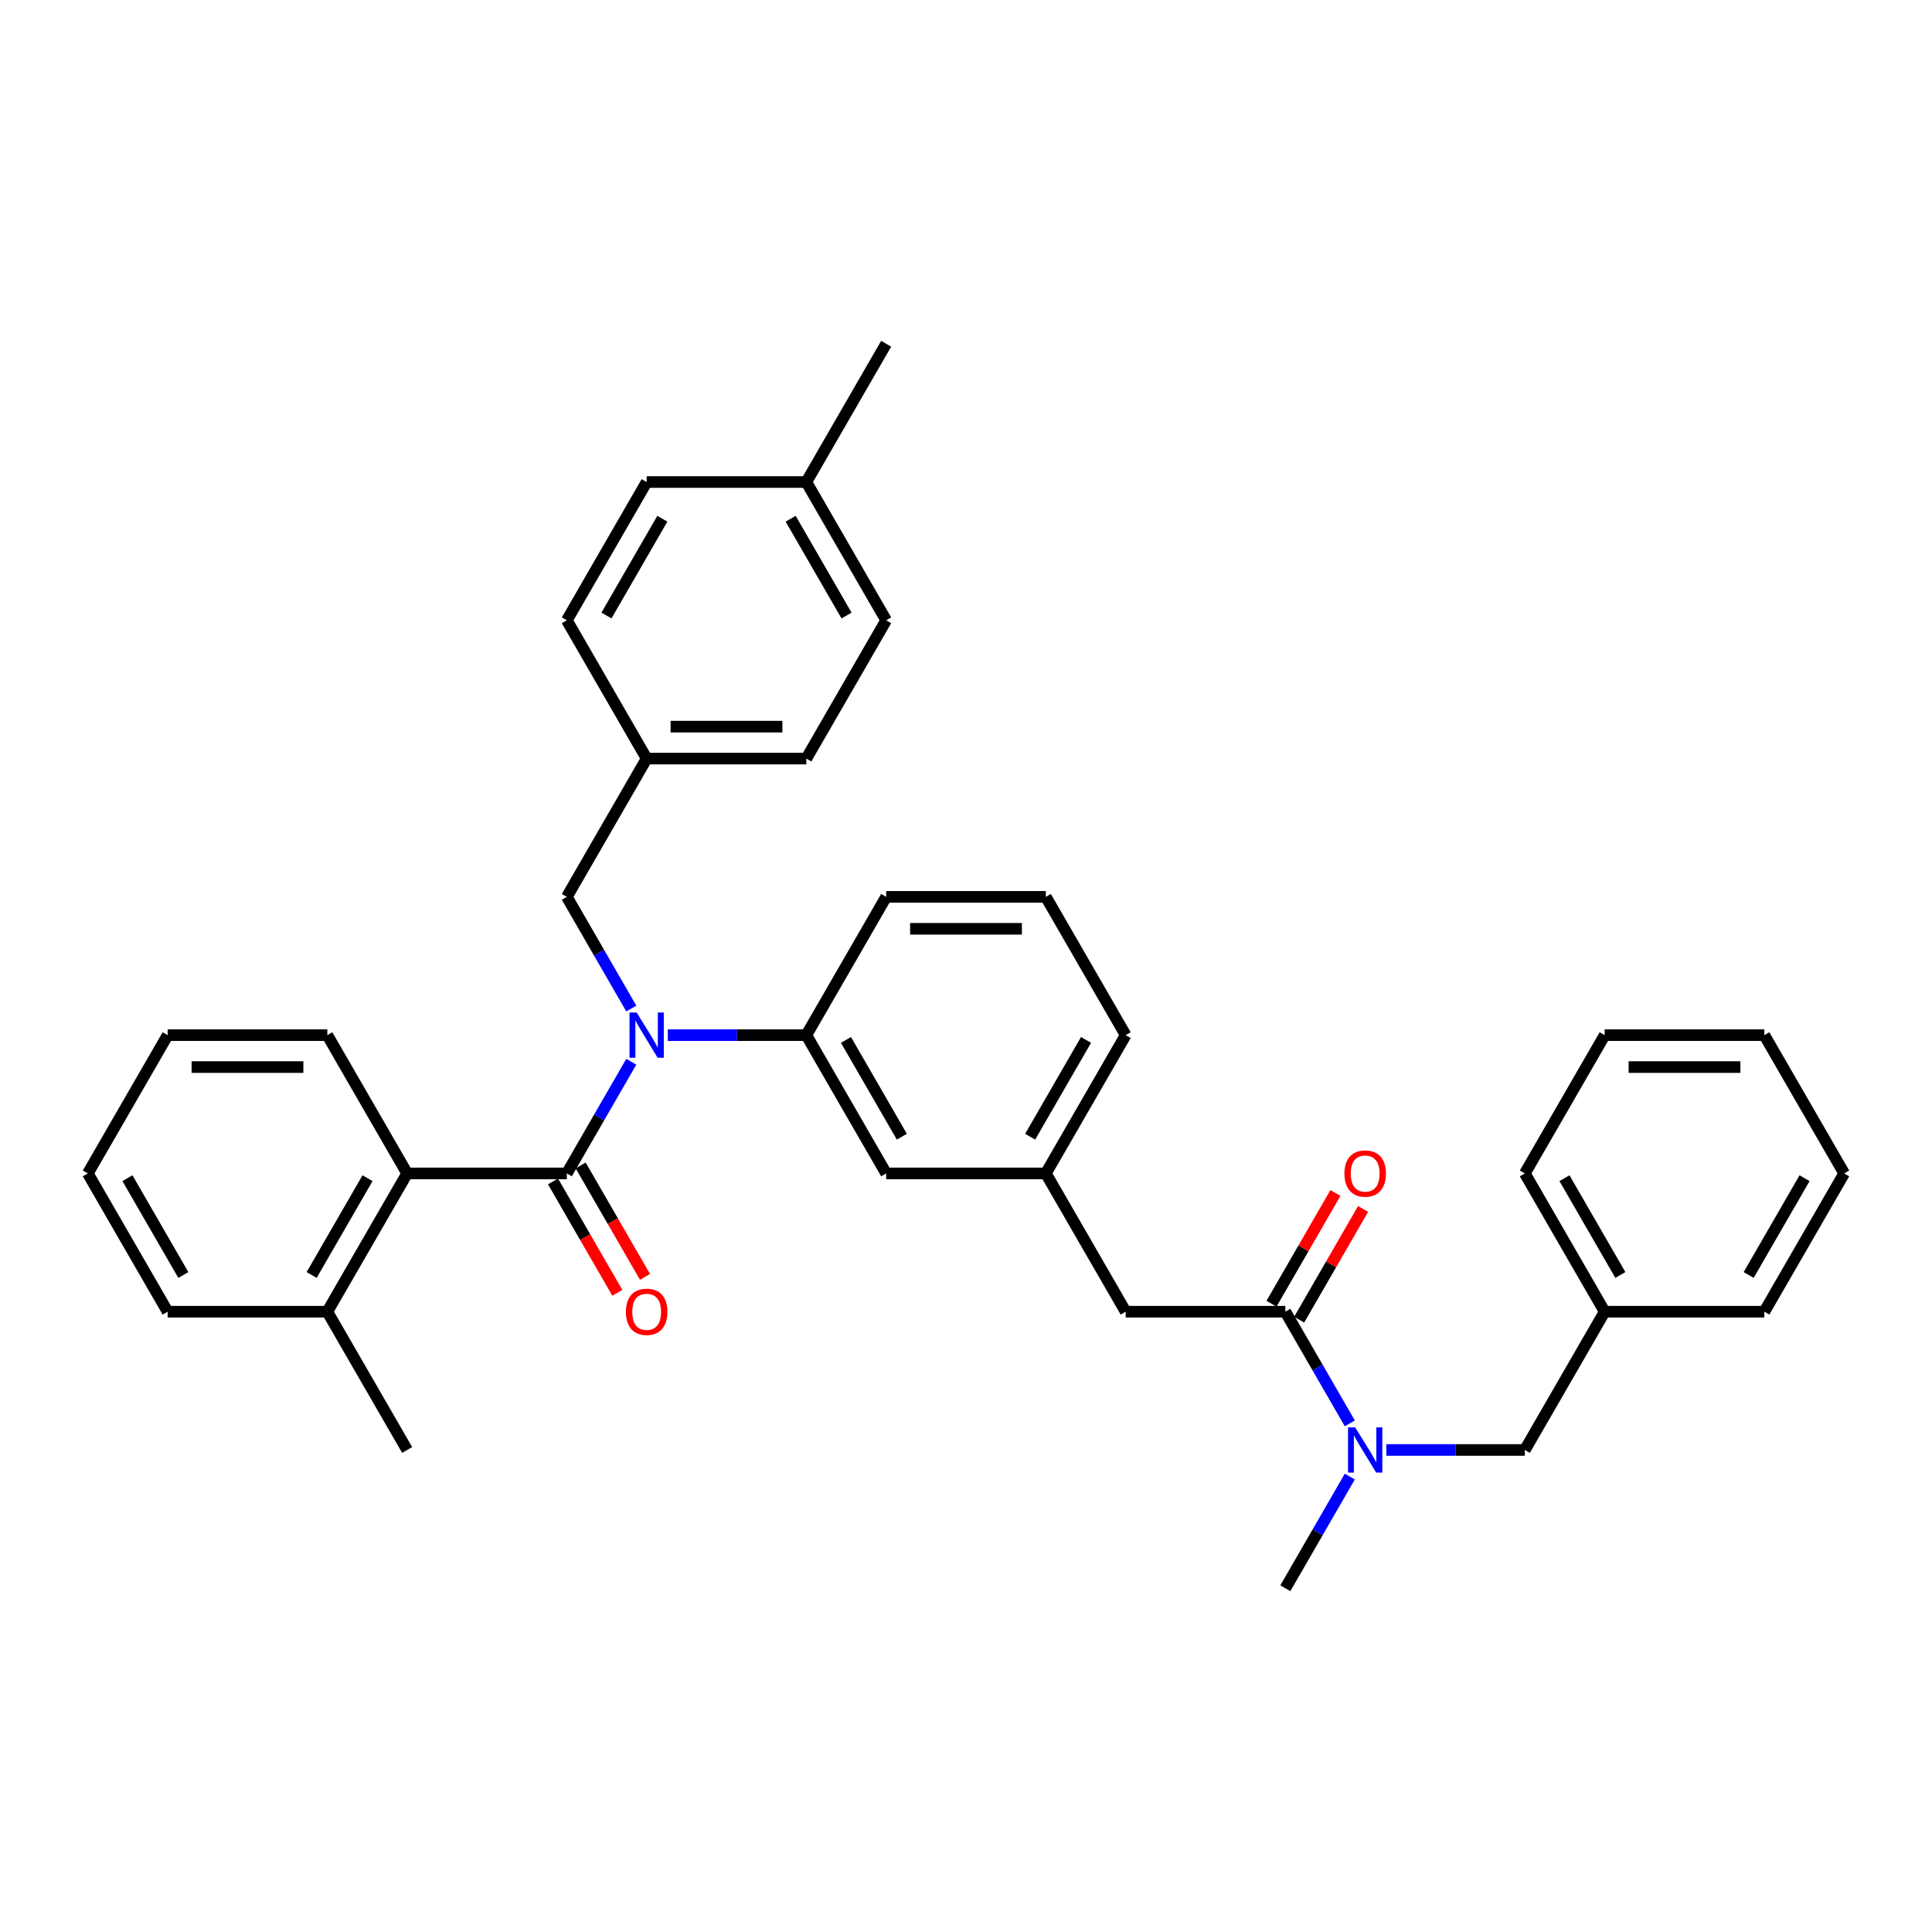 <?xml version='1.0' encoding='iso-8859-1'?>
<svg version='1.1' baseProfile='full'
              xmlns='http://www.w3.org/2000/svg'
                      xmlns:rdkit='http://www.rdkit.org/xml'
                      xmlns:xlink='http://www.w3.org/1999/xlink'
                  xml:space='preserve'
width='1000px' height='1000px' viewBox='0 0 1000 1000'>
<!-- END OF HEADER -->
<rect style='opacity:1.0;fill:#FFFFFF;stroke:none' width='1000' height='1000' x='0' y='0'> </rect>
<path class='bond-0' d='M 954.545,607.359 L 913.223,678.931' style='fill:none;fill-rule:evenodd;stroke:#000000;stroke-width:6px;stroke-linecap:butt;stroke-linejoin:miter;stroke-opacity:1' />
<path class='bond-0' d='M 934.033,609.83 L 905.107,659.931' style='fill:none;fill-rule:evenodd;stroke:#000000;stroke-width:6px;stroke-linecap:butt;stroke-linejoin:miter;stroke-opacity:1' />
<path class='bond-1' d='M 954.545,607.359 L 913.223,535.786' style='fill:none;fill-rule:evenodd;stroke:#000000;stroke-width:6px;stroke-linecap:butt;stroke-linejoin:miter;stroke-opacity:1' />
<path class='bond-2' d='M 665.289,678.931 L 681.976,707.833' style='fill:none;fill-rule:evenodd;stroke:#000000;stroke-width:6px;stroke-linecap:butt;stroke-linejoin:miter;stroke-opacity:1' />
<path class='bond-2' d='M 681.976,707.833 L 698.662,736.735' style='fill:none;fill-rule:evenodd;stroke:#0000FF;stroke-width:6px;stroke-linecap:butt;stroke-linejoin:miter;stroke-opacity:1' />
<path class='bond-3' d='M 672.446,683.063 L 688.99,654.409' style='fill:none;fill-rule:evenodd;stroke:#000000;stroke-width:6px;stroke-linecap:butt;stroke-linejoin:miter;stroke-opacity:1' />
<path class='bond-3' d='M 688.99,654.409 L 705.533,625.755' style='fill:none;fill-rule:evenodd;stroke:#FF0000;stroke-width:6px;stroke-linecap:butt;stroke-linejoin:miter;stroke-opacity:1' />
<path class='bond-3' d='M 658.132,674.799 L 674.675,646.145' style='fill:none;fill-rule:evenodd;stroke:#000000;stroke-width:6px;stroke-linecap:butt;stroke-linejoin:miter;stroke-opacity:1' />
<path class='bond-3' d='M 674.675,646.145 L 691.219,617.491' style='fill:none;fill-rule:evenodd;stroke:#FF0000;stroke-width:6px;stroke-linecap:butt;stroke-linejoin:miter;stroke-opacity:1' />
<path class='bond-4' d='M 665.289,678.931 L 582.645,678.931' style='fill:none;fill-rule:evenodd;stroke:#000000;stroke-width:6px;stroke-linecap:butt;stroke-linejoin:miter;stroke-opacity:1' />
<path class='bond-5' d='M 717.554,750.503 L 753.405,750.503' style='fill:none;fill-rule:evenodd;stroke:#0000FF;stroke-width:6px;stroke-linecap:butt;stroke-linejoin:miter;stroke-opacity:1' />
<path class='bond-5' d='M 753.405,750.503 L 789.256,750.503' style='fill:none;fill-rule:evenodd;stroke:#000000;stroke-width:6px;stroke-linecap:butt;stroke-linejoin:miter;stroke-opacity:1' />
<path class='bond-6' d='M 698.662,764.272 L 681.976,793.174' style='fill:none;fill-rule:evenodd;stroke:#0000FF;stroke-width:6px;stroke-linecap:butt;stroke-linejoin:miter;stroke-opacity:1' />
<path class='bond-6' d='M 681.976,793.174 L 665.289,822.076' style='fill:none;fill-rule:evenodd;stroke:#000000;stroke-width:6px;stroke-linecap:butt;stroke-linejoin:miter;stroke-opacity:1' />
<path class='bond-7' d='M 913.223,535.786 L 830.579,535.786' style='fill:none;fill-rule:evenodd;stroke:#000000;stroke-width:6px;stroke-linecap:butt;stroke-linejoin:miter;stroke-opacity:1' />
<path class='bond-7' d='M 900.826,552.315 L 842.975,552.315' style='fill:none;fill-rule:evenodd;stroke:#000000;stroke-width:6px;stroke-linecap:butt;stroke-linejoin:miter;stroke-opacity:1' />
<path class='bond-8' d='M 86.777,678.931 L 45.455,607.359' style='fill:none;fill-rule:evenodd;stroke:#000000;stroke-width:6px;stroke-linecap:butt;stroke-linejoin:miter;stroke-opacity:1' />
<path class='bond-8' d='M 94.893,659.931 L 65.967,609.83' style='fill:none;fill-rule:evenodd;stroke:#000000;stroke-width:6px;stroke-linecap:butt;stroke-linejoin:miter;stroke-opacity:1' />
<path class='bond-9' d='M 86.777,678.931 L 169.421,678.931' style='fill:none;fill-rule:evenodd;stroke:#000000;stroke-width:6px;stroke-linecap:butt;stroke-linejoin:miter;stroke-opacity:1' />
<path class='bond-10' d='M 326.761,522.018 L 310.075,493.116' style='fill:none;fill-rule:evenodd;stroke:#0000FF;stroke-width:6px;stroke-linecap:butt;stroke-linejoin:miter;stroke-opacity:1' />
<path class='bond-10' d='M 310.075,493.116 L 293.388,464.214' style='fill:none;fill-rule:evenodd;stroke:#000000;stroke-width:6px;stroke-linecap:butt;stroke-linejoin:miter;stroke-opacity:1' />
<path class='bond-11' d='M 326.761,549.555 L 310.075,578.457' style='fill:none;fill-rule:evenodd;stroke:#0000FF;stroke-width:6px;stroke-linecap:butt;stroke-linejoin:miter;stroke-opacity:1' />
<path class='bond-11' d='M 310.075,578.457 L 293.388,607.359' style='fill:none;fill-rule:evenodd;stroke:#000000;stroke-width:6px;stroke-linecap:butt;stroke-linejoin:miter;stroke-opacity:1' />
<path class='bond-12' d='M 345.653,535.786 L 381.504,535.786' style='fill:none;fill-rule:evenodd;stroke:#0000FF;stroke-width:6px;stroke-linecap:butt;stroke-linejoin:miter;stroke-opacity:1' />
<path class='bond-12' d='M 381.504,535.786 L 417.355,535.786' style='fill:none;fill-rule:evenodd;stroke:#000000;stroke-width:6px;stroke-linecap:butt;stroke-linejoin:miter;stroke-opacity:1' />
<path class='bond-13' d='M 286.231,611.491 L 302.88,640.327' style='fill:none;fill-rule:evenodd;stroke:#000000;stroke-width:6px;stroke-linecap:butt;stroke-linejoin:miter;stroke-opacity:1' />
<path class='bond-13' d='M 302.88,640.327 L 319.528,669.162' style='fill:none;fill-rule:evenodd;stroke:#FF0000;stroke-width:6px;stroke-linecap:butt;stroke-linejoin:miter;stroke-opacity:1' />
<path class='bond-13' d='M 300.546,603.226 L 317.194,632.062' style='fill:none;fill-rule:evenodd;stroke:#000000;stroke-width:6px;stroke-linecap:butt;stroke-linejoin:miter;stroke-opacity:1' />
<path class='bond-13' d='M 317.194,632.062 L 333.842,660.898' style='fill:none;fill-rule:evenodd;stroke:#FF0000;stroke-width:6px;stroke-linecap:butt;stroke-linejoin:miter;stroke-opacity:1' />
<path class='bond-14' d='M 293.388,607.359 L 210.744,607.359' style='fill:none;fill-rule:evenodd;stroke:#000000;stroke-width:6px;stroke-linecap:butt;stroke-linejoin:miter;stroke-opacity:1' />
<path class='bond-15' d='M 45.455,607.359 L 86.777,535.786' style='fill:none;fill-rule:evenodd;stroke:#000000;stroke-width:6px;stroke-linecap:butt;stroke-linejoin:miter;stroke-opacity:1' />
<path class='bond-16' d='M 86.777,535.786 L 169.421,535.786' style='fill:none;fill-rule:evenodd;stroke:#000000;stroke-width:6px;stroke-linecap:butt;stroke-linejoin:miter;stroke-opacity:1' />
<path class='bond-16' d='M 99.174,552.315 L 157.025,552.315' style='fill:none;fill-rule:evenodd;stroke:#000000;stroke-width:6px;stroke-linecap:butt;stroke-linejoin:miter;stroke-opacity:1' />
<path class='bond-17' d='M 458.678,321.069 L 417.355,249.497' style='fill:none;fill-rule:evenodd;stroke:#000000;stroke-width:6px;stroke-linecap:butt;stroke-linejoin:miter;stroke-opacity:1' />
<path class='bond-17' d='M 438.165,318.598 L 409.239,268.497' style='fill:none;fill-rule:evenodd;stroke:#000000;stroke-width:6px;stroke-linecap:butt;stroke-linejoin:miter;stroke-opacity:1' />
<path class='bond-18' d='M 458.678,321.069 L 417.355,392.641' style='fill:none;fill-rule:evenodd;stroke:#000000;stroke-width:6px;stroke-linecap:butt;stroke-linejoin:miter;stroke-opacity:1' />
<path class='bond-19' d='M 293.388,464.214 L 334.711,392.641' style='fill:none;fill-rule:evenodd;stroke:#000000;stroke-width:6px;stroke-linecap:butt;stroke-linejoin:miter;stroke-opacity:1' />
<path class='bond-20' d='M 417.355,249.497 L 334.711,249.497' style='fill:none;fill-rule:evenodd;stroke:#000000;stroke-width:6px;stroke-linecap:butt;stroke-linejoin:miter;stroke-opacity:1' />
<path class='bond-21' d='M 417.355,249.497 L 458.678,177.924' style='fill:none;fill-rule:evenodd;stroke:#000000;stroke-width:6px;stroke-linecap:butt;stroke-linejoin:miter;stroke-opacity:1' />
<path class='bond-22' d='M 582.645,678.931 L 541.322,607.359' style='fill:none;fill-rule:evenodd;stroke:#000000;stroke-width:6px;stroke-linecap:butt;stroke-linejoin:miter;stroke-opacity:1' />
<path class='bond-23' d='M 541.322,607.359 L 582.645,535.786' style='fill:none;fill-rule:evenodd;stroke:#000000;stroke-width:6px;stroke-linecap:butt;stroke-linejoin:miter;stroke-opacity:1' />
<path class='bond-23' d='M 533.206,588.358 L 562.132,538.258' style='fill:none;fill-rule:evenodd;stroke:#000000;stroke-width:6px;stroke-linecap:butt;stroke-linejoin:miter;stroke-opacity:1' />
<path class='bond-24' d='M 541.322,607.359 L 458.678,607.359' style='fill:none;fill-rule:evenodd;stroke:#000000;stroke-width:6px;stroke-linecap:butt;stroke-linejoin:miter;stroke-opacity:1' />
<path class='bond-25' d='M 582.645,535.786 L 541.322,464.214' style='fill:none;fill-rule:evenodd;stroke:#000000;stroke-width:6px;stroke-linecap:butt;stroke-linejoin:miter;stroke-opacity:1' />
<path class='bond-26' d='M 541.322,464.214 L 458.678,464.214' style='fill:none;fill-rule:evenodd;stroke:#000000;stroke-width:6px;stroke-linecap:butt;stroke-linejoin:miter;stroke-opacity:1' />
<path class='bond-26' d='M 528.926,480.743 L 471.074,480.743' style='fill:none;fill-rule:evenodd;stroke:#000000;stroke-width:6px;stroke-linecap:butt;stroke-linejoin:miter;stroke-opacity:1' />
<path class='bond-27' d='M 458.678,464.214 L 417.355,535.786' style='fill:none;fill-rule:evenodd;stroke:#000000;stroke-width:6px;stroke-linecap:butt;stroke-linejoin:miter;stroke-opacity:1' />
<path class='bond-28' d='M 417.355,535.786 L 458.678,607.359' style='fill:none;fill-rule:evenodd;stroke:#000000;stroke-width:6px;stroke-linecap:butt;stroke-linejoin:miter;stroke-opacity:1' />
<path class='bond-28' d='M 437.868,538.258 L 466.794,588.358' style='fill:none;fill-rule:evenodd;stroke:#000000;stroke-width:6px;stroke-linecap:butt;stroke-linejoin:miter;stroke-opacity:1' />
<path class='bond-29' d='M 334.711,249.497 L 293.388,321.069' style='fill:none;fill-rule:evenodd;stroke:#000000;stroke-width:6px;stroke-linecap:butt;stroke-linejoin:miter;stroke-opacity:1' />
<path class='bond-29' d='M 342.827,268.497 L 313.901,318.598' style='fill:none;fill-rule:evenodd;stroke:#000000;stroke-width:6px;stroke-linecap:butt;stroke-linejoin:miter;stroke-opacity:1' />
<path class='bond-30' d='M 293.388,321.069 L 334.711,392.641' style='fill:none;fill-rule:evenodd;stroke:#000000;stroke-width:6px;stroke-linecap:butt;stroke-linejoin:miter;stroke-opacity:1' />
<path class='bond-31' d='M 334.711,392.641 L 417.355,392.641' style='fill:none;fill-rule:evenodd;stroke:#000000;stroke-width:6px;stroke-linecap:butt;stroke-linejoin:miter;stroke-opacity:1' />
<path class='bond-31' d='M 347.107,376.113 L 404.959,376.113' style='fill:none;fill-rule:evenodd;stroke:#000000;stroke-width:6px;stroke-linecap:butt;stroke-linejoin:miter;stroke-opacity:1' />
<path class='bond-32' d='M 169.421,535.786 L 210.744,607.359' style='fill:none;fill-rule:evenodd;stroke:#000000;stroke-width:6px;stroke-linecap:butt;stroke-linejoin:miter;stroke-opacity:1' />
<path class='bond-33' d='M 210.744,607.359 L 169.421,678.931' style='fill:none;fill-rule:evenodd;stroke:#000000;stroke-width:6px;stroke-linecap:butt;stroke-linejoin:miter;stroke-opacity:1' />
<path class='bond-33' d='M 190.231,609.83 L 161.305,659.931' style='fill:none;fill-rule:evenodd;stroke:#000000;stroke-width:6px;stroke-linecap:butt;stroke-linejoin:miter;stroke-opacity:1' />
<path class='bond-34' d='M 169.421,678.931 L 210.744,750.503' style='fill:none;fill-rule:evenodd;stroke:#000000;stroke-width:6px;stroke-linecap:butt;stroke-linejoin:miter;stroke-opacity:1' />
<path class='bond-35' d='M 830.579,535.786 L 789.256,607.359' style='fill:none;fill-rule:evenodd;stroke:#000000;stroke-width:6px;stroke-linecap:butt;stroke-linejoin:miter;stroke-opacity:1' />
<path class='bond-36' d='M 789.256,607.359 L 830.579,678.931' style='fill:none;fill-rule:evenodd;stroke:#000000;stroke-width:6px;stroke-linecap:butt;stroke-linejoin:miter;stroke-opacity:1' />
<path class='bond-36' d='M 809.769,609.83 L 838.695,659.931' style='fill:none;fill-rule:evenodd;stroke:#000000;stroke-width:6px;stroke-linecap:butt;stroke-linejoin:miter;stroke-opacity:1' />
<path class='bond-37' d='M 830.579,678.931 L 913.223,678.931' style='fill:none;fill-rule:evenodd;stroke:#000000;stroke-width:6px;stroke-linecap:butt;stroke-linejoin:miter;stroke-opacity:1' />
<path class='bond-38' d='M 830.579,678.931 L 789.256,750.503' style='fill:none;fill-rule:evenodd;stroke:#000000;stroke-width:6px;stroke-linecap:butt;stroke-linejoin:miter;stroke-opacity:1' />
<path  class='atom-2' d='M 701.438 738.801
L 709.107 751.197
Q 709.868 752.421, 711.091 754.635
Q 712.314 756.85, 712.38 756.983
L 712.38 738.801
L 715.488 738.801
L 715.488 762.206
L 712.281 762.206
L 704.05 748.652
Q 703.091 747.065, 702.066 745.247
Q 701.074 743.429, 700.777 742.867
L 700.777 762.206
L 697.736 762.206
L 697.736 738.801
L 701.438 738.801
' fill='#0000FF'/>
<path  class='atom-3' d='M 695.868 607.425
Q 695.868 601.805, 698.645 598.664
Q 701.421 595.524, 706.612 595.524
Q 711.802 595.524, 714.579 598.664
Q 717.355 601.805, 717.355 607.425
Q 717.355 613.111, 714.545 616.35
Q 711.736 619.557, 706.612 619.557
Q 701.455 619.557, 698.645 616.35
Q 695.868 613.144, 695.868 607.425
M 706.612 616.912
Q 710.182 616.912, 712.099 614.532
Q 714.05 612.119, 714.05 607.425
Q 714.05 602.83, 712.099 600.516
Q 710.182 598.168, 706.612 598.168
Q 703.041 598.168, 701.091 600.482
Q 699.174 602.797, 699.174 607.425
Q 699.174 612.152, 701.091 614.532
Q 703.041 616.912, 706.612 616.912
' fill='#FF0000'/>
<path  class='atom-6' d='M 329.537 524.084
L 337.207 536.48
Q 337.967 537.704, 339.19 539.918
Q 340.413 542.133, 340.479 542.266
L 340.479 524.084
L 343.587 524.084
L 343.587 547.489
L 340.38 547.489
L 332.149 533.935
Q 331.19 532.348, 330.165 530.53
Q 329.174 528.712, 328.876 528.15
L 328.876 547.489
L 325.835 547.489
L 325.835 524.084
L 329.537 524.084
' fill='#0000FF'/>
<path  class='atom-8' d='M 323.967 678.997
Q 323.967 673.377, 326.744 670.237
Q 329.521 667.096, 334.711 667.096
Q 339.901 667.096, 342.678 670.237
Q 345.455 673.377, 345.455 678.997
Q 345.455 684.683, 342.645 687.923
Q 339.835 691.129, 334.711 691.129
Q 329.554 691.129, 326.744 687.923
Q 323.967 684.716, 323.967 678.997
M 334.711 688.485
Q 338.281 688.485, 340.198 686.104
Q 342.149 683.691, 342.149 678.997
Q 342.149 674.402, 340.198 672.088
Q 338.281 669.741, 334.711 669.741
Q 331.14 669.741, 329.19 672.055
Q 327.273 674.369, 327.273 678.997
Q 327.273 683.724, 329.19 686.104
Q 331.14 688.485, 334.711 688.485
' fill='#FF0000'/>
</svg>
